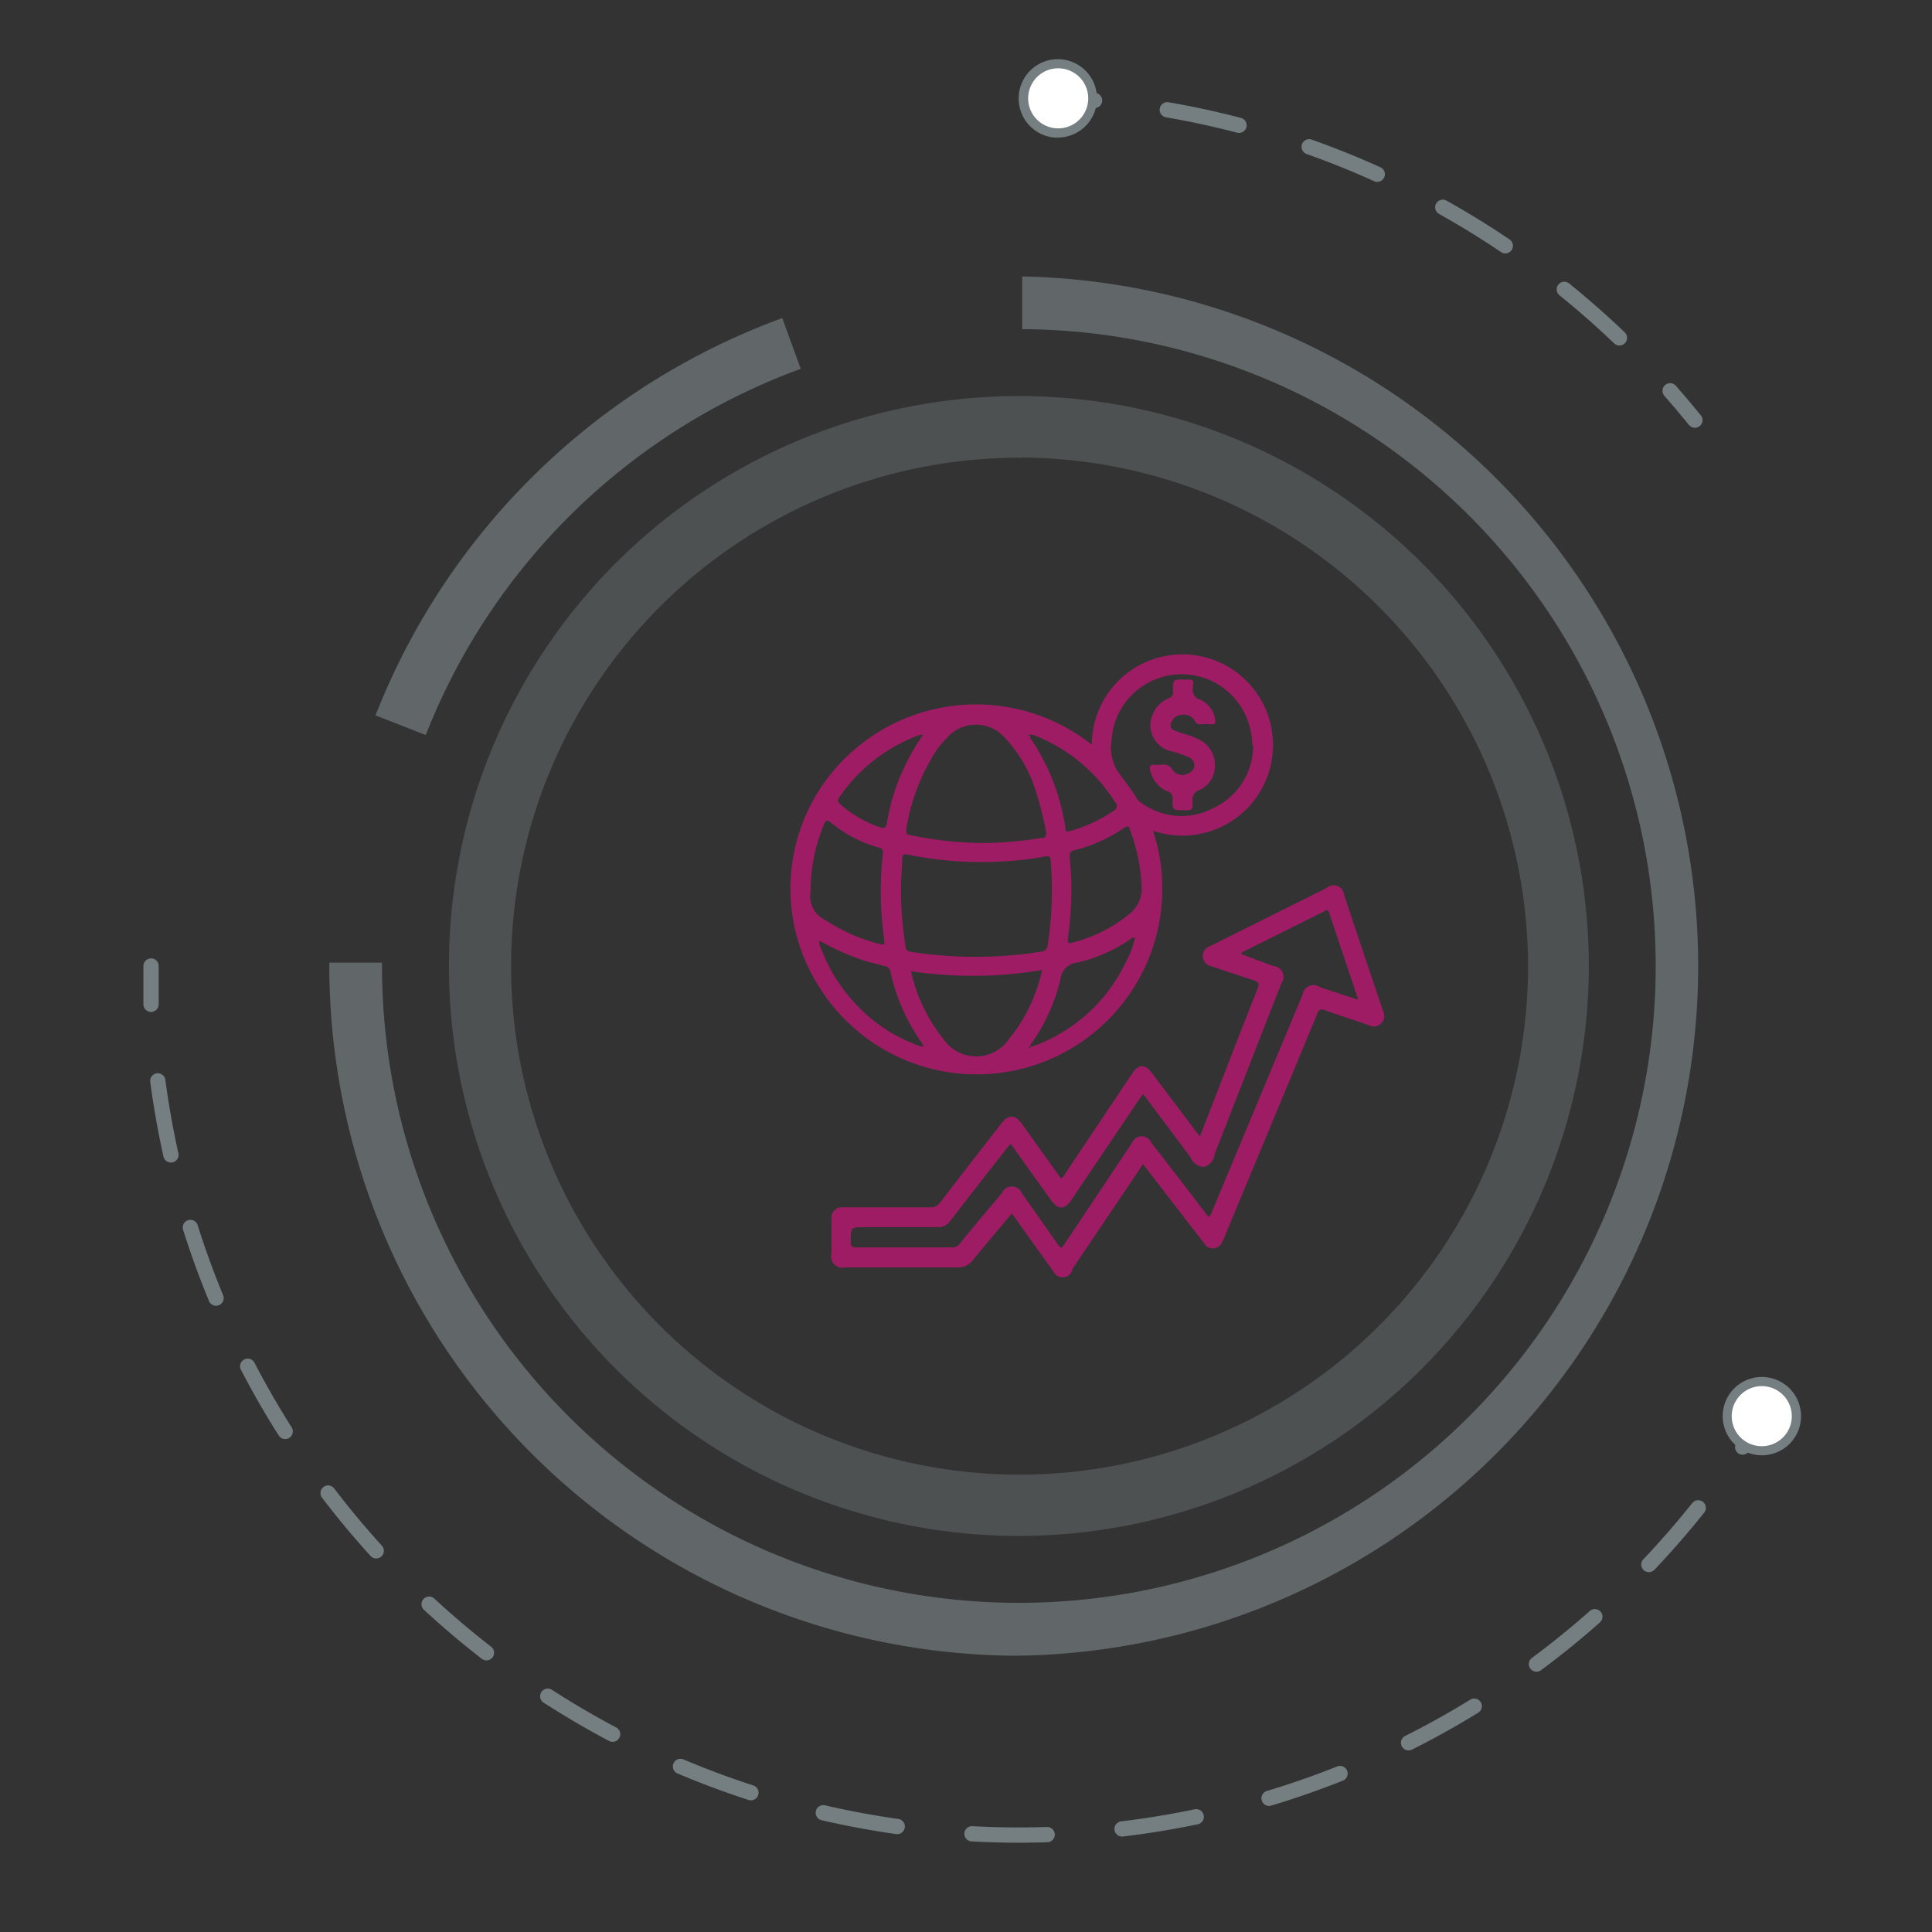 <svg id="Layer_1" data-name="Layer 1" xmlns="http://www.w3.org/2000/svg" width="110" height="110" viewBox="0 0 110 110"><rect x="0" y="0" width="110" height="110" fill="#333333" stroke="none"/><defs><style>.cls-1,.cls-2,.cls-5{fill:none;stroke:#757e81;stroke-linecap:round;stroke-linejoin:round;stroke-width:0.87px;}.cls-2{stroke-dasharray:4.18 4.18;}.cls-3{fill:#fff;}.cls-4,.cls-6,.cls-7{fill:#757e81;}.cls-5{stroke-dasharray:4.28 4.28;}.cls-6{opacity:0.4;}.cls-7{opacity:0.7;}.cls-8{fill:#9e1c64;}</style></defs><title>in-ma</title><path class="cls-1" d="M60.14,5.58q1.1,0,2.18.14"/><path class="cls-2" d="M66.46,6.25A49.36,49.36,0,0,1,93.68,20.71"/><path class="cls-1" d="M95.09,22.25q0.72,0.82,1.41,1.67"/><circle class="cls-3" cx="60.25" cy="5.6" r="1.97" transform="translate(52.92 65.67) rotate(-88.35)"/><path class="cls-4" d="M60.19,7.83A2.23,2.23,0,1,0,58,5.54a2.23,2.23,0,0,0,2.17,2.3h0ZM60.3,3.89a1.71,1.71,0,1,1-1.76,1.66A1.71,1.71,0,0,1,60.3,3.89h0Z"/><path class="cls-1" d="M100.39,80.55q-0.57.93-1.17,1.84"/><path class="cls-5" d="M96.69,85.85A49.46,49.46,0,0,1,8.74,59.32"/><path class="cls-1" d="M8.6,57.18q0-1.09,0-2.18"/><circle class="cls-3" cx="100.31" cy="80.63" r="1.97" transform="translate(-20.15 125.95) rotate(-59.41)"/><path class="cls-4" d="M98.39,79.5a2.23,2.23,0,1,0,3.06-.79,2.23,2.23,0,0,0-3.06.79h0Zm3.39,2a1.71,1.71,0,1,1-.6-2.34,1.71,1.71,0,0,1,.6,2.34h0Z"/><path class="cls-6" d="M57.86,87.45a32.45,32.45,0,1,1,32.6-32.29A32.48,32.48,0,0,1,57.86,87.45Zm0.3-61.39A28.95,28.95,0,1,0,87,55.14,29,29,0,0,0,58.16,26.05Z"/><path class="cls-7" d="M57.83,94.27A39.32,39.32,0,0,1,18.75,54.81h3A36.26,36.26,0,1,0,58.2,18.74v-3A39.27,39.27,0,0,1,57.83,94.27Z"/><path class="cls-7" d="M45.59,21l-1.05-2.89A39.42,39.42,0,0,0,21.38,40.73l2.86,1.12A36.34,36.34,0,0,1,45.59,21Z"/><path class="cls-8" d="M62.16,42.4a5.16,5.16,0,1,1,3.49,4.9,10.57,10.57,0,0,1-19,8.91A10.41,10.41,0,0,1,48.29,43,10.61,10.61,0,0,1,62.16,42.4Zm-9.66-.58a2.56,2.56,0,0,0-.67.24,9.44,9.44,0,0,0-4,3.27c-0.11.15-.19,0.27,0,0.45a6.65,6.65,0,0,0,2.3,1.33c0.22,0.07.32,0,.36-0.22s0.15-.79.25-1.19a12.71,12.71,0,0,1,1.79-3.83l0-.07Zm6.17,0s-0.07-.09-0.09,0,0,0.06.08,0.07a0.52,0.52,0,0,0,0,.13,12.15,12.15,0,0,1,2,5.14c0,0.23.12,0.19,0.28,0.15a8.25,8.25,0,0,0,2.45-1.14,0.3,0.3,0,0,0,.09-0.51A9.51,9.51,0,0,0,59,41.91,0.65,0.65,0,0,0,58.67,41.83ZM52.5,59.6l0.07,0,0-.07a1.12,1.12,0,0,0-.07-0.13,11,11,0,0,1-1.8-4.08A0.38,0.38,0,0,0,50.35,55l-1.07-.28a14.89,14.89,0,0,1-2.63-1.16v0h0l0,0a0.68,0.68,0,0,0,.1.44,9.09,9.09,0,0,0,1.71,2.87A9,9,0,0,0,52.5,59.6Zm6.19,0,0.24-.07a9.38,9.38,0,0,0,5.16-4.73,5.38,5.38,0,0,0,.53-1.42,0.3,0.3,0,0,0-.25.09,9.1,9.1,0,0,1-3,1.33,1.08,1.08,0,0,0-1,1,10.77,10.77,0,0,1-1.75,3.76l-0.06.08A0.07,0.07,0,0,0,58.69,59.6Zm-7.39-9a20.35,20.35,0,0,0,.26,3.3,0.29,0.29,0,0,0,.28.29,24,24,0,0,0,7.4,0,0.43,0.43,0,0,0,.42-0.45A20.43,20.43,0,0,0,59.82,49c0-.23-0.09-0.28-0.31-0.24-0.42.08-.84,0.15-1.27,0.19a21,21,0,0,1-6.54-.29c-0.26-.05-0.32,0-0.33.25C51.36,49.52,51.28,50.1,51.3,50.55ZM56,48a21.92,21.92,0,0,0,3.28-.29c0.23,0,.32-0.11.27-0.37A17.81,17.81,0,0,0,59,45.13a7.76,7.76,0,0,0-1.75-3.08,2.19,2.19,0,0,0-3.37,0,4.77,4.77,0,0,0-.57.68,11.67,11.67,0,0,0-1.71,4.47c0,0.25,0,.31.24,0.35A21,21,0,0,0,56,48Zm15.3-5.54a3.73,3.73,0,0,0-.13-1,4,4,0,0,0-7.88.64,2.65,2.65,0,0,0,.29,1.73c0.38,0.56.82,1.08,1.17,1.67a0.82,0.82,0,0,0,.26.23,3.87,3.87,0,0,0,4.13.25A3.91,3.91,0,0,0,71.35,42.42ZM51.87,55.3a9.29,9.29,0,0,0,1.83,3.84,2.26,2.26,0,0,0,3.76,0,9.23,9.23,0,0,0,1.87-3.91A24,24,0,0,1,51.87,55.3Zm-5.73-4.47A1.51,1.51,0,0,0,47,52.39a10.32,10.32,0,0,0,3.05,1.35c0.33,0.1.33,0,.29-0.28a19.42,19.42,0,0,1-.08-4.84A0.28,0.28,0,0,0,50,48.25a7.37,7.37,0,0,1-2.67-1.4c-0.23-.19-0.31-0.16-0.42.1A9.88,9.88,0,0,0,46.15,50.83ZM65,50.58a10.17,10.17,0,0,0-.66-3.32C64.31,47.05,64.23,47,64,47.14a8.92,8.92,0,0,1-2.82,1.27,0.29,0.29,0,0,0-.27.37c0,0.34.06,0.69,0.07,1a19.92,19.92,0,0,1-.18,3.67c0,0.17,0,.3.21,0.23a8.36,8.36,0,0,0,3.29-1.64A1.79,1.79,0,0,0,65,50.58Z"/><path class="cls-8" d="M65.08,66.28l-4,5.94L61,72.43a0.57,0.57,0,0,1-1,0c-0.72-1-1.43-2-2.14-3l-0.25-.34c-0.75.9-1.5,1.78-2.23,2.67a1,1,0,0,1-.82.4c-2.15,0-4.29,0-6.44,0a0.64,0.64,0,0,1-.78-0.79c0-.64,0-1.29,0-1.93A0.6,0.6,0,0,1,48,68.74c1.65,0,3.29,0,4.94,0a0.65,0.65,0,0,0,.59-0.28c1.15-1.5,2.32-3,3.48-4.49,0.41-.53.77-0.52,1.16,0l2.24,3.13a0.79,0.79,0,0,0,.26-0.31l3.77-5.64c0.39-.59.76-0.6,1.19,0l2.47,3.28,0.22,0.27,1.38-3.55c0.63-1.63,1.26-3.26,1.91-4.88,0.12-.29,0-0.38-0.23-0.46-0.8-.25-1.6-0.53-2.4-0.79a0.61,0.61,0,0,1-.5-0.54,0.6,0.6,0,0,1,.41-0.61l6.64-3.31a0.6,0.6,0,0,1,1,.4q1.1,3.3,2.21,6.59a0.6,0.6,0,0,1-.81.82c-0.83-.29-1.67-0.56-2.5-0.85a0.28,0.28,0,0,0-.43.2q-2.63,6.34-5.27,12.67a2.19,2.19,0,0,1-.18.39,0.57,0.57,0,0,1-1,0l-2-2.59Zm0-4-0.24.34L61,68.32c-0.38.57-.76,0.57-1.17,0l-1.35-1.89-0.94-1.31-0.21.25c-1.08,1.38-2.16,2.76-3.23,4.15a0.83,0.83,0,0,1-.73.35H49.27c-0.84,0-.83,0-0.83.83a0.26,0.26,0,0,0,.32.32c1.81,0,3.62,0,5.44,0a0.52,0.52,0,0,0,.45-0.21c0.79-1,1.6-1.92,2.4-2.89a0.61,0.61,0,0,1,1.12,0l2,2.85c0.24,0.34.24,0.34,0.48,0l3.81-5.71a0.59,0.59,0,0,1,1.09,0l1.25,1.61,2,2.61A0.39,0.39,0,0,0,69,69l2.82-6.76,2.34-5.6a0.63,0.63,0,0,1,1-.43l0.51,0.17,1.66,0.54c-0.56-1.69-1.11-3.31-1.65-4.94-0.09-.28-0.23-0.12-0.35-0.06l-4.47,2.23a0.26,0.26,0,0,0-.19.17L72.49,55a0.62,0.62,0,0,1,.46,1L69.16,65.7a0.84,0.84,0,0,1-.62.74,0.86,0.86,0,0,1-.76-0.55Z"/><path class="cls-8" d="M58.66,41.86s-0.11,0-.08-0.07,0.07,0,.09,0Z"/><path class="cls-8" d="M58.69,59.6a0.07,0.07,0,0,1-.11,0l0.06-.08Z"/><path class="cls-8" d="M52.5,41.81l0.07,0,0,0.07Z"/><path class="cls-8" d="M46.66,53.56l0,0h0v0h0Z"/><path class="cls-8" d="M52.56,59.55l0,0.07-0.07,0Z"/><path class="cls-8" d="M66.07,43.55a0.59,0.59,0,0,1,.7.3,0.68,0.68,0,0,0,.87.19A0.52,0.52,0,0,0,68,43.58a0.51,0.51,0,0,0-.32-0.47,6,6,0,0,0-.94-0.32,1.54,1.54,0,0,1-1.24-1.39,1.69,1.69,0,0,1,1.08-1.66,0.35,0.35,0,0,0,.2-0.42c0-.63,0-0.63.63-0.63a2.25,2.25,0,0,0,.29,0c0.2,0,.26.07,0.23,0.25s0,0.12,0,.18a0.57,0.57,0,0,0,.42.72,1.47,1.47,0,0,1,.83,1.1c0.05,0.21,0,.32-0.22.3a4.28,4.28,0,0,0-.61,0A0.34,0.34,0,0,1,68,41a0.7,0.7,0,0,0-.72-0.3,0.64,0.64,0,0,0-.58.42,0.31,0.31,0,0,0,.17.47,6.81,6.81,0,0,0,.68.23,3.78,3.78,0,0,1,.7.28,1.59,1.59,0,0,1,.92,1.46A1.49,1.49,0,0,1,68.25,45a0.56,0.56,0,0,0-.35.63c0,0.5,0,.5-0.48.5-0.66,0-.67,0-0.66-0.66a0.36,0.36,0,0,0-.26-0.4,1.68,1.68,0,0,1-1-1.15c-0.09-.31,0-0.41.3-0.37A1.88,1.88,0,0,0,66.07,43.55Z"/></svg>